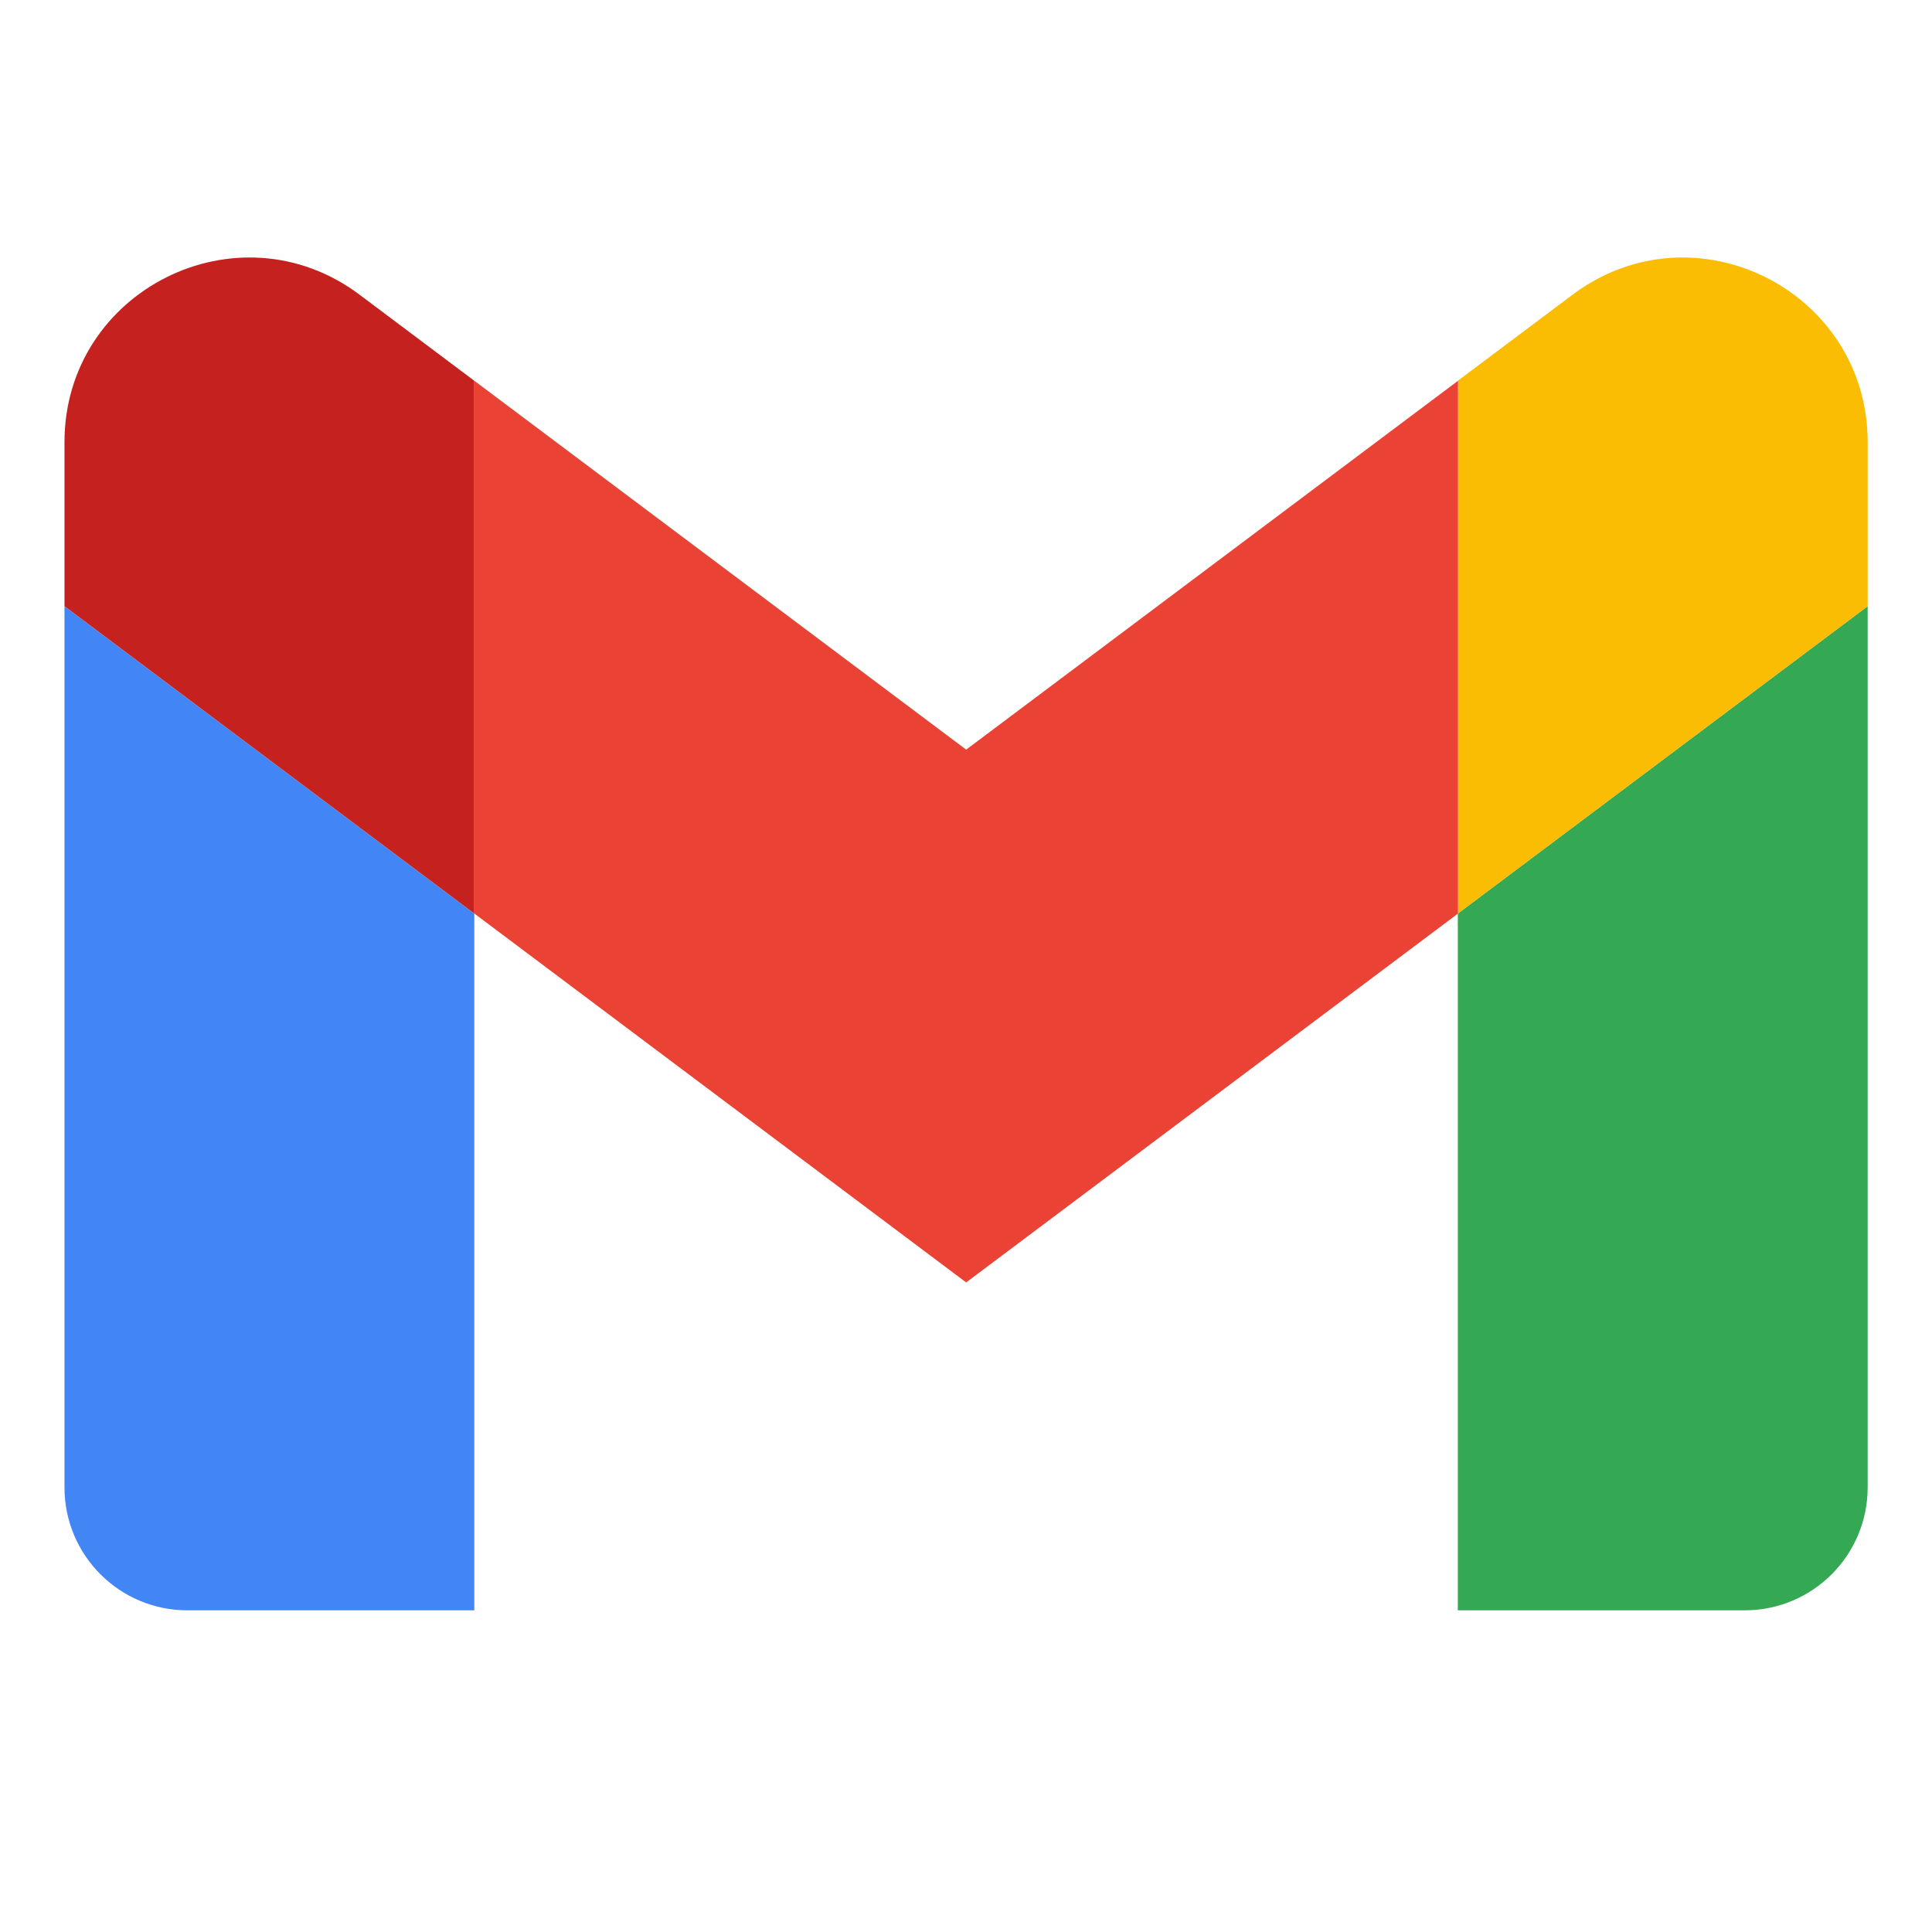 <svg width="80" height="80" viewBox="0 0 80 80" fill="none" xmlns="http://www.w3.org/2000/svg">
<path d="M7.761 66.68H19.64V37.83L2.67 25.102V61.589C2.67 64.401 4.948 66.68 7.761 66.68V66.68Z" fill="#4285F4"/>
<path d="M60.365 66.68H72.245C75.058 66.68 77.336 64.401 77.336 61.588V25.102L60.365 37.83V66.68Z" fill="#34A853"/>
<path d="M60.365 15.767V37.829L77.336 25.101V18.313C77.336 12.021 70.153 8.427 65.117 12.203L60.365 15.767Z" fill="#FBBC04"/>
<path fill-rule="evenodd" clip-rule="evenodd" d="M19.643 37.829V15.768L40.007 31.041L60.372 15.768V37.829L40.007 53.103L19.643 37.829Z" fill="#EA4335"/>
<path d="M2.67 18.313V25.101L19.64 37.829V15.767L14.889 12.203C9.853 8.427 2.67 12.021 2.67 18.312V18.313Z" fill="#C5221F"/>
</svg>

